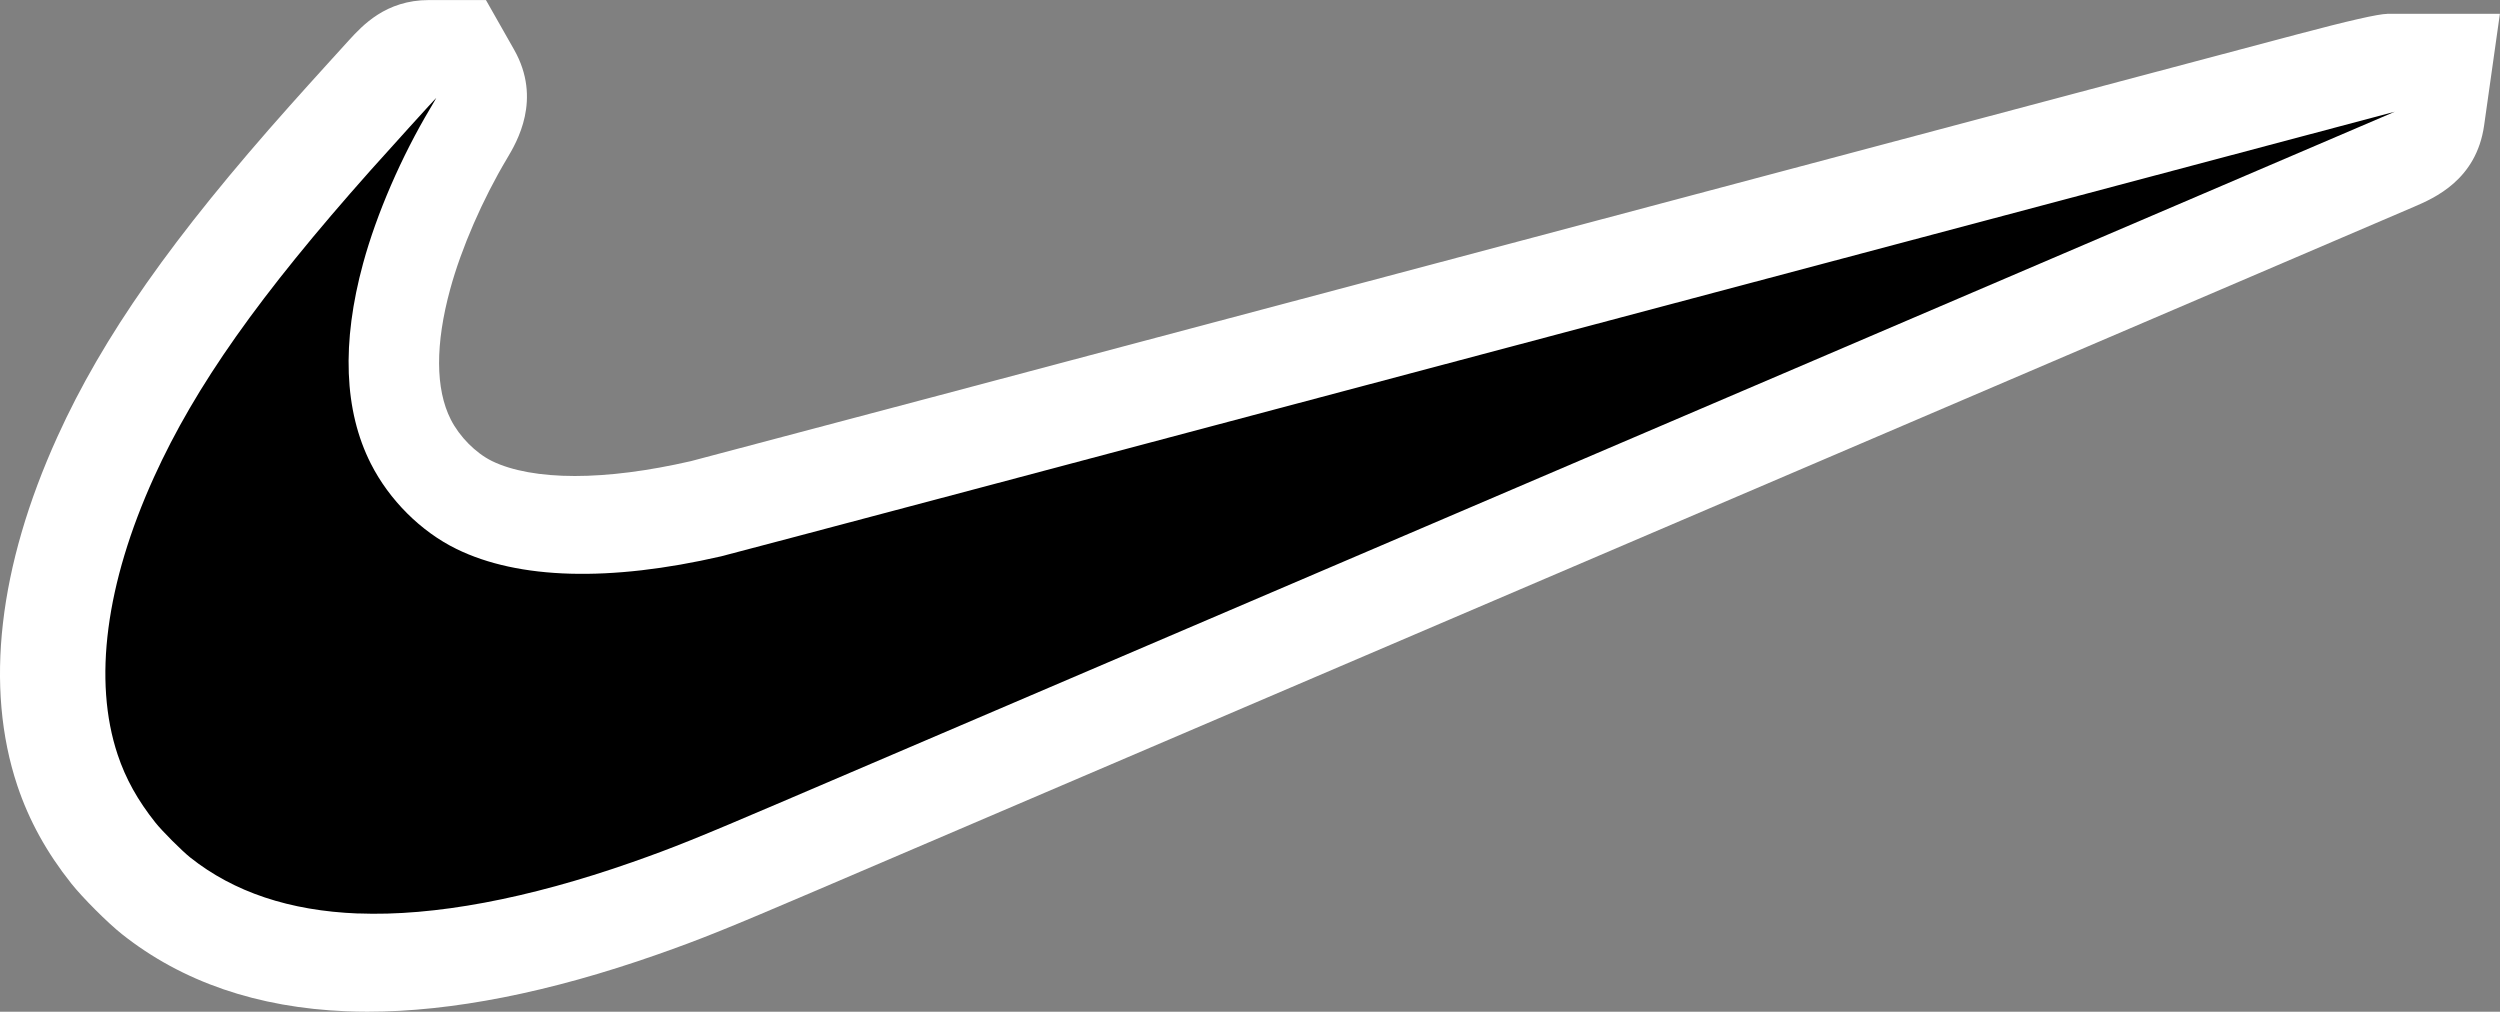 <svg xmlns="http://www.w3.org/2000/svg" id="Layer_2" data-name="Layer 2" viewBox="0 0 459.61 186"><rect x="0" y="0" width="459.61" height="186" fill="#808080" stroke="none"/><defs><style>      .cls-1 {        fill: #000;      }      .cls-1, .cls-2 {        stroke-width: 0px;      }      .cls-2 {        fill: #fff;      }    </style></defs><g id="Layer_1-2" data-name="Layer 1"><g><path class="cls-2" d="M438.89,2.55q-2.38,0-16.69,3.8l-32.79,8.71c-27.65,7.35-65.78,17.49-107.72,28.65-88.24,23.47-150.76,40.06-154.68,41.07-7.9,1.81-15.07,2.73-21.33,2.73s-11.55-.95-15.21-2.74c-3.01-1.47-5.99-4.48-7.6-7.66-2.83-5.58-2.86-13.87-.1-23.96,2.05-7.52,5.96-16.51,10.46-24.04,1.77-2.97,6.47-10.85,1.28-19.99l-5.17-9.11h-10.48c-7.95,0-12.22,4.67-14.77,7.46-.91,1-2.15,2.36-3.48,3.83-2.67,2.95-5.72,6.32-7.25,8.05C31.7,43.65,18.91,61.88,10.56,80.28-.29,104.19-2.84,126.37,3.19,144.44c2.14,6.39,5.38,12.28,9.92,17.99,2.08,2.62,6.68,7.22,9.3,9.3,11.04,8.77,24.94,13.54,41.3,14.19,1.26.05,2.55.08,3.84.08,15.5,0,33.43-3.54,53.3-10.52,7.94-2.79,12.54-4.64,28.96-11.66,50.6-21.64,124.64-53.31,186.02-79.58,30.69-13.13,58.23-24.92,78.08-33.42l29.84-12.78c3.74-1.61,11.52-4.94,12.94-14.98l2.9-20.52h-20.72Z"></path><path class="cls-1" d="M65.79,167.94c-12.54-.5-22.8-3.93-30.82-10.3-1.53-1.22-5.18-4.87-6.4-6.41-3.25-4.09-5.47-8.07-6.94-12.49-4.54-13.6-2.2-31.44,6.68-51.02,7.61-16.76,19.35-33.39,39.83-56.42,3.02-3.39,12-13.3,12.06-13.3.02,0-.47.85-1.08,1.88-5.33,8.92-9.88,19.43-12.36,28.52-3.99,14.6-3.51,27.12,1.41,36.83,3.39,6.69,9.2,12.49,15.74,15.69,11.44,5.61,28.2,6.07,48.66,1.36,1.41-.33,71.21-18.86,155.12-41.18,83.91-22.32,152.57-40.57,152.58-40.56.02.02-194.94,83.44-296.14,126.72-16.03,6.85-20.31,8.58-27.85,11.23-19.26,6.76-36.52,9.99-50.46,9.44Z"></path></g></g></svg>